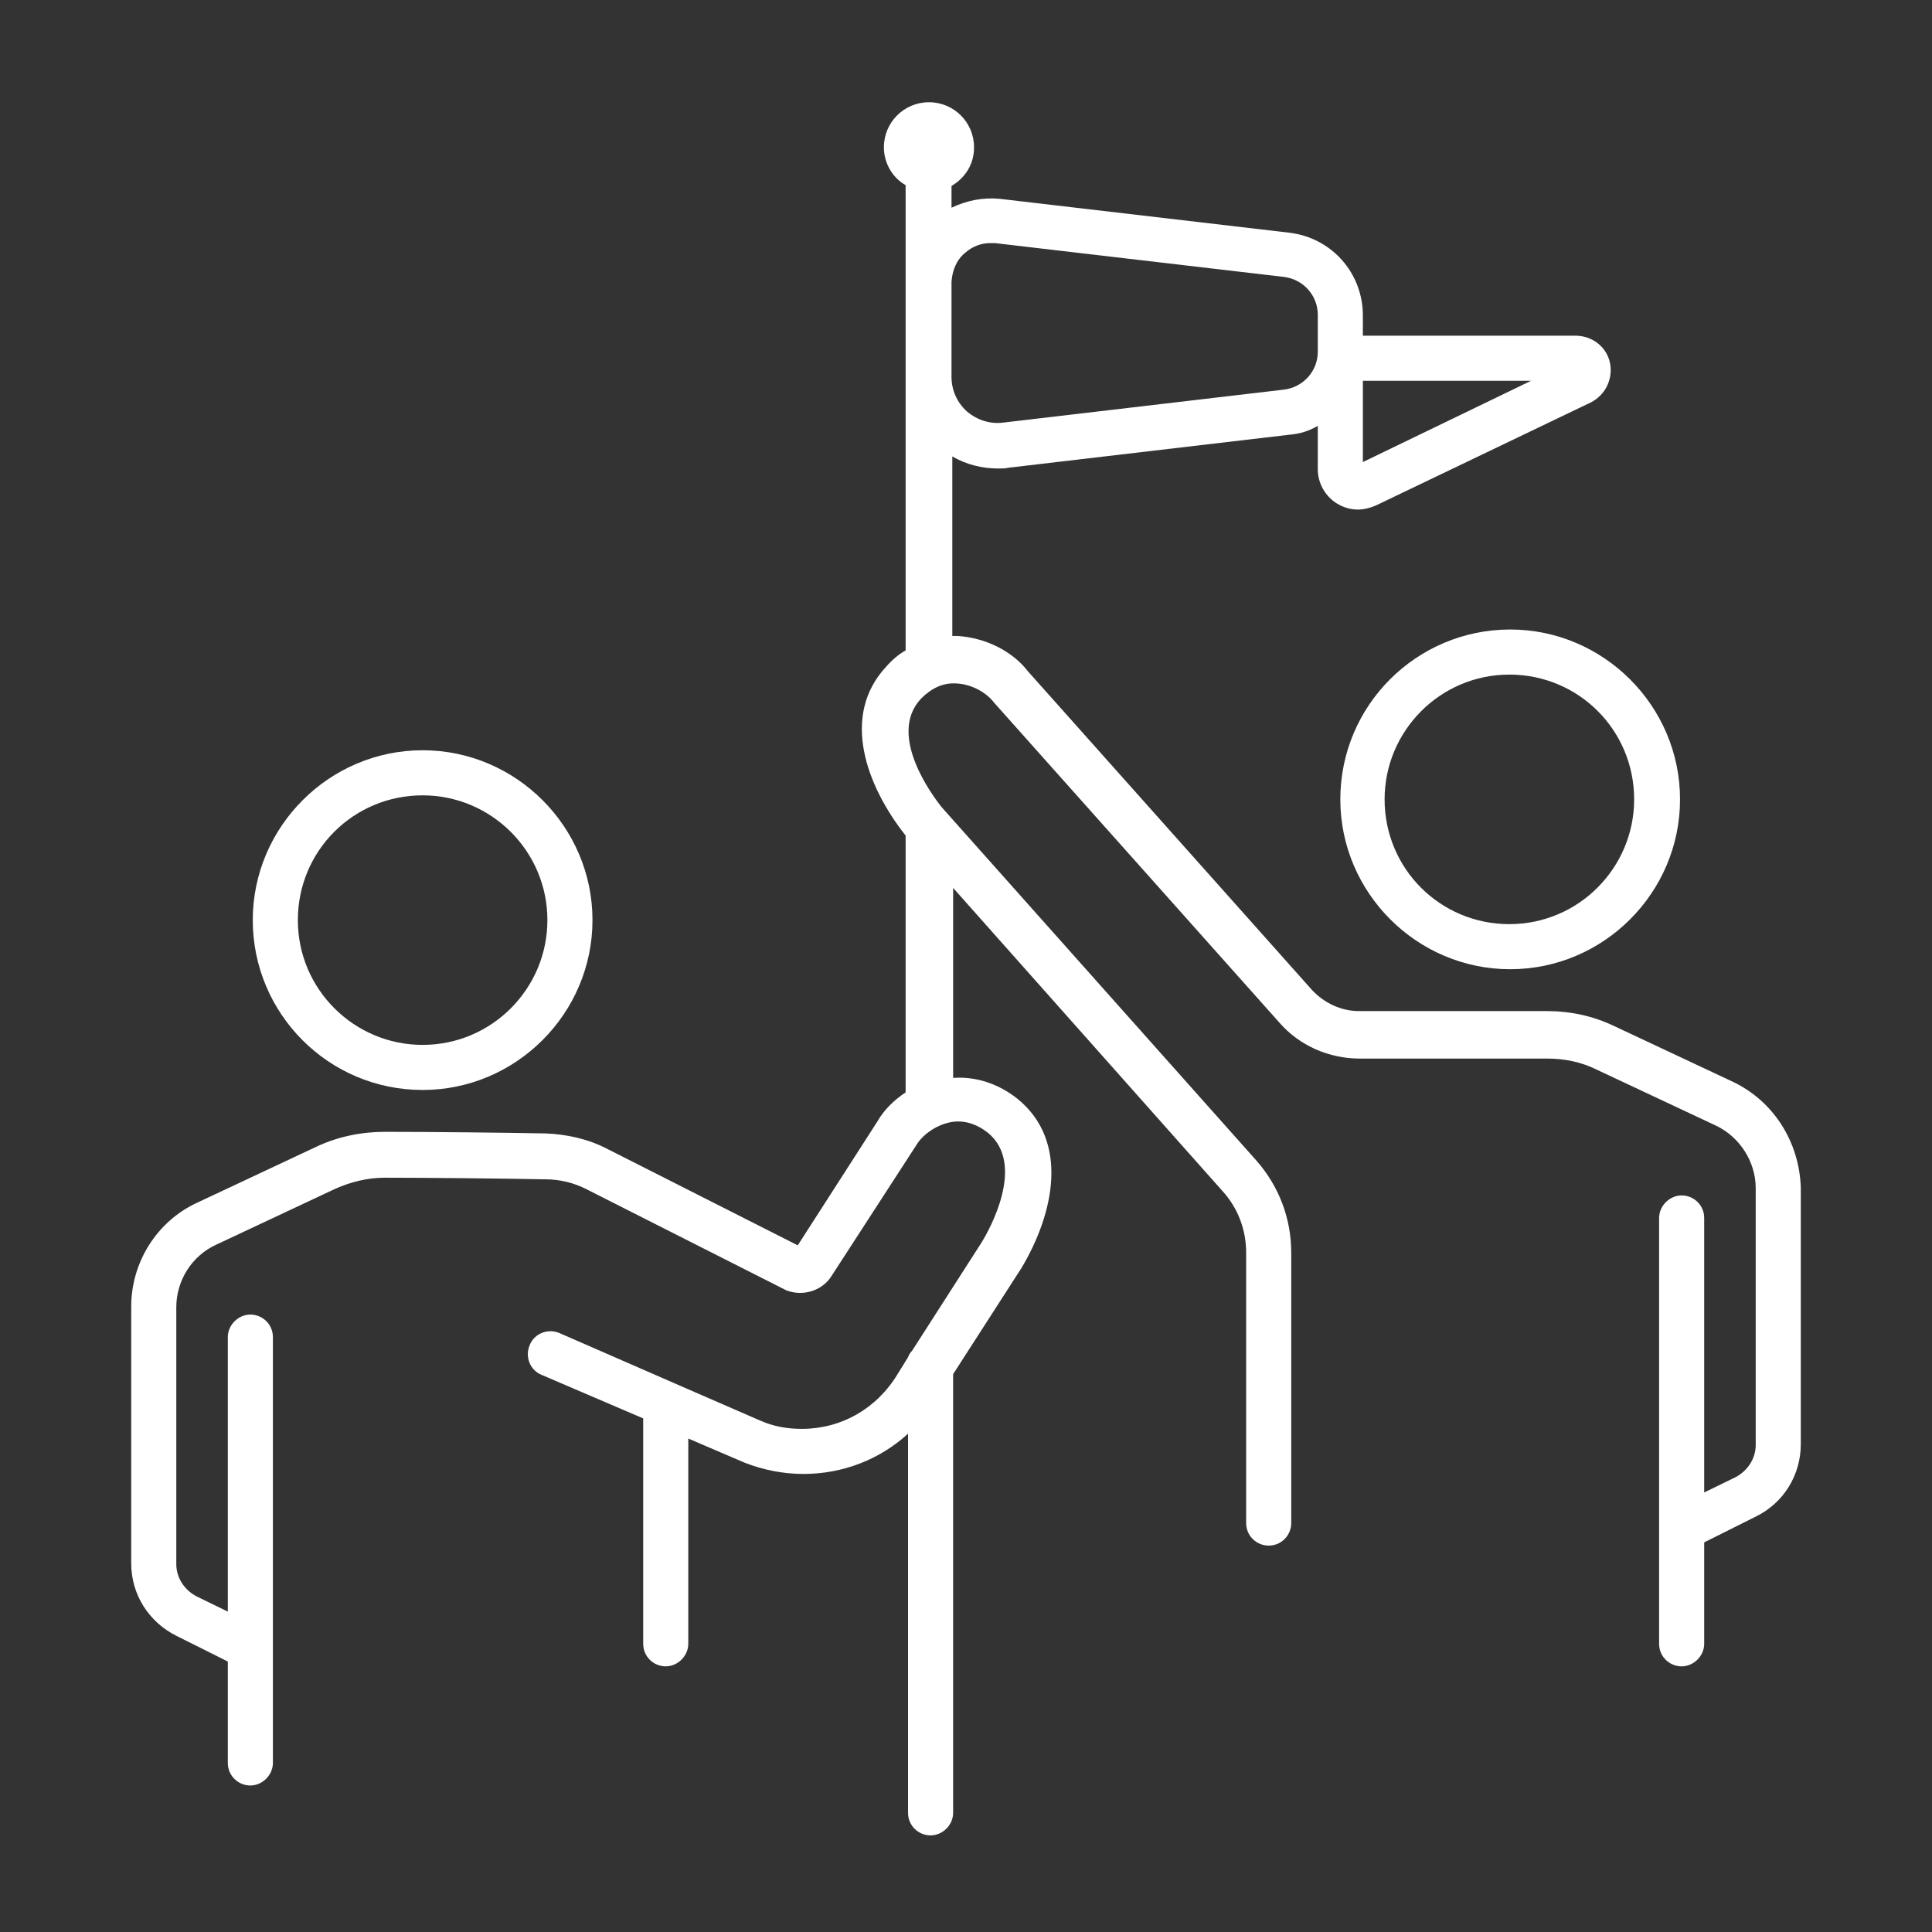 <?xml version="1.0" encoding="utf-8"?>
<!-- Generator: Adobe Illustrator 24.1.0, SVG Export Plug-In . SVG Version: 6.00 Build 0)  -->
<svg version="1.1" xmlns="http://www.w3.org/2000/svg" xmlns:xlink="http://www.w3.org/1999/xlink" x="0px" y="0px"
	 viewBox="0 0 24 24" style="enable-background:new 0 0 24 24;" xml:space="preserve">
<rect x="0" y="0" width="24" height="24" fill="#333333" stroke="none"/>
<style type="text/css">
	.st0{fill:#FFFFFF;}
	.st1{fill:none;}
</style>
<g id="Sea_Change">
</g>
<g id="Best_of_Practices">
</g>
<g id="Push_Back">
</g>
<g id="Weeds">
</g>
<g id="Core">
</g>
<g id="Guesstimate">
</g>
<g id="Touch_Base_02">
</g>
<g id="Team_02">
</g>
<g id="Gain_Traction">
</g>
<g id="Leverage">
</g>
<g id="Teamwork">
</g>
<g id="Team_01">
</g>
<g id="Change_Management">
</g>
<g id="Progress_Review">
</g>
<g id="Deliverables">
</g>
<g id="Core_Competencies">
</g>
<g id="Critical_Path_02">
</g>
<g id="Greenfield">
	<g>
		<path class="st0" d="M5.25,13.54c1.16,0,2.11-0.95,2.11-2.11c0-1.16-0.95-2.11-2.11-2.11s-2.11,0.95-2.11,2.11
			C3.14,12.59,4.08,13.54,5.25,13.54z M5.25,9.88c0.85,0,1.55,0.69,1.55,1.55c0,0.85-0.69,1.55-1.55,1.55
			c-0.85,0-1.55-0.69-1.55-1.55C3.7,10.57,4.39,9.88,5.25,9.88z"/>
		<path class="st0" d="M16.65,9.93c0,1.16,0.95,2.11,2.11,2.11s2.11-0.95,2.11-2.11c0-1.16-0.95-2.11-2.11-2.11
			S16.65,8.76,16.65,9.93z M20.3,9.93c0,0.85-0.69,1.55-1.55,1.55s-1.55-0.69-1.55-1.55c0-0.85,0.69-1.55,1.55-1.55
			S20.3,9.07,20.3,9.93z"/>
		<path class="st0" d="M21.53,13.44l-1.47-0.69c-0.27-0.13-0.55-0.19-0.85-0.19c0,0-0.01,0-0.01,0c-0.38,0-1.63,0-2.32,0
			c-0.22,0-0.43-0.1-0.58-0.26l-3.53-3.96c-0.2-0.26-0.54-0.42-0.88-0.44c-0.02,0-0.04,0-0.06,0V5.67C12,5.77,12.2,5.82,12.4,5.82
			c0.04,0,0.09,0,0.13-0.01l3.49-0.41c0.13-0.01,0.25-0.05,0.35-0.11v0.54c0,0.17,0.09,0.33,0.23,0.42
			c0.08,0.05,0.17,0.08,0.27,0.08c0.07,0,0.15-0.02,0.22-0.05L19.76,5c0.18-0.09,0.28-0.29,0.24-0.49s-0.22-0.34-0.43-0.34h-2.64
			V3.92c0-0.53-0.39-0.97-0.92-1.03l-3.59-0.42c-0.21-0.02-0.41,0.02-0.6,0.11V2.31c0.17-0.1,0.28-0.27,0.28-0.48
			c0-0.31-0.25-0.56-0.56-0.56c-0.31,0-0.56,0.25-0.56,0.56c0,0.2,0.11,0.38,0.27,0.47V3.5v1.19v3.39c-0.09,0.05-0.17,0.12-0.24,0.2
			c-0.57,0.61-0.25,1.48,0.24,2.1l0,0v3.19c-0.15,0.1-0.27,0.22-0.35,0.36l-0.99,1.54l-2.37-1.2c-0.23-0.12-0.5-0.18-0.76-0.19
			c-0.5-0.01-1.46-0.02-2-0.02c-0.29,0-0.59,0.06-0.86,0.19l-1.47,0.69c-0.5,0.23-0.82,0.74-0.82,1.29v3.19
			c0,0.39,0.22,0.73,0.56,0.9l0.64,0.32v1.26c0,0.16,0.13,0.28,0.28,0.28s0.28-0.13,0.28-0.28v-5.29c0-0.16-0.13-0.28-0.28-0.28
			s-0.28,0.13-0.28,0.28v3.41l-0.39-0.19c-0.15-0.08-0.25-0.23-0.25-0.4v-3.19c0-0.33,0.19-0.64,0.5-0.78l1.47-0.69
			c0.2-0.09,0.41-0.14,0.62-0.14c0.54,0,1.49,0.01,1.99,0.02c0.18,0,0.35,0.04,0.51,0.12l2.47,1.25l0.02,0.01
			c0.21,0.08,0.45,0,0.56-0.18l1.05-1.62c0.07-0.12,0.23-0.25,0.43-0.29c0.16-0.03,0.32,0.02,0.46,0.13
			c0.48,0.39,0.02,1.21-0.08,1.37l-0.86,1.34c-0.02,0.02-0.04,0.05-0.05,0.08l-0.13,0.21c-0.26,0.43-0.7,0.68-1.19,0.68
			c-0.18,0-0.35-0.03-0.51-0.1l-1.08-0.47c0,0,0,0,0,0l-1.42-0.62c-0.14-0.06-0.31,0-0.37,0.15c-0.06,0.14,0,0.31,0.15,0.37
			l1.26,0.54v2.8c0,0.16,0.13,0.28,0.28,0.28s0.28-0.13,0.28-0.28v-2.55l0.7,0.3c0.23,0.09,0.48,0.14,0.73,0.14
			c0.49,0,0.95-0.18,1.3-0.5v4.71c0,0.16,0.13,0.28,0.28,0.28s0.28-0.13,0.28-0.28v-5.45l0.85-1.32c0.4-0.67,0.6-1.57-0.05-2.1
			c-0.24-0.19-0.52-0.28-0.8-0.26v-2.36l3.35,3.77c0.19,0.21,0.29,0.48,0.29,0.76l0,3.36c0,0.16,0.13,0.28,0.28,0.28h0
			c0.16,0,0.28-0.13,0.28-0.28l0-3.36c0-0.42-0.15-0.82-0.43-1.14l-3.91-4.39c-0.12-0.15-0.68-0.9-0.26-1.35
			c0.13-0.13,0.27-0.2,0.44-0.19c0.2,0.01,0.38,0.12,0.47,0.24l3.54,3.97c0.25,0.29,0.62,0.45,1,0.45c0.69,0,1.94,0,2.33,0
			c0.21,0,0.42,0.04,0.62,0.14l1.47,0.69c0.3,0.14,0.5,0.45,0.5,0.78v3.19c0,0.17-0.1,0.32-0.25,0.4l-0.39,0.19v-3.41
			c0-0.16-0.13-0.28-0.28-0.28s-0.28,0.13-0.28,0.28v5.29c0,0.16,0.13,0.28,0.28,0.28s0.28-0.13,0.28-0.28v-1.26l0.64-0.32
			c0.35-0.17,0.56-0.52,0.56-0.9v-3.19C22.35,14.18,22.03,13.68,21.53,13.44z M16.93,5.74V4.73h2.09L16.93,5.74z M11.99,3.14
			c0.09-0.08,0.2-0.12,0.31-0.12c0.02,0,0.04,0,0.06,0l3.59,0.42c0.24,0.03,0.42,0.23,0.42,0.47v0.25v0.21
			c0,0.24-0.18,0.44-0.42,0.47l-3.49,0.41c-0.16,0.02-0.32-0.03-0.45-0.14c-0.12-0.11-0.19-0.26-0.19-0.43V3.5
			C11.83,3.36,11.88,3.23,11.99,3.14z"/>
	</g>
	<rect y="0" class="st1" width="24" height="24"/>
</g>
<g id="_x32_0000_Feet">
</g>
<g id="Critical_Path_01">
</g>
<g id="Rock-star">
</g>
<g id="Mission-critical">
</g>
<g id="Workplan_02">
</g>
<g id="Managing_Up">
</g>
<g id="Hit_The_Ground">
</g>
<g id="Engagement">
</g>
<g id="Analysis">
</g>
<g id="Loop">
</g>
<g id="Buy-in">
</g>
<g id="Pipeline">
</g>
<g id="Case">
</g>
<g id="Bandwidth">
</g>
<g id="Video_Chat">
</g>
<g id="Video_Conference_Male">
</g>
<g id="Mindset">
</g>
<g id="Workplan_01">
</g>
<g id="Growth_02">
</g>
<g id="Facetime">
</g>
<g id="Client">
</g>
<g id="Video_Conference_Female">
</g>
<g id="Public_Speaking">
</g>
<g id="Idea">
</g>
<g id="Briefing">
</g>
<g id="Bottoms-up">
</g>
<g id="Due_Dil">
</g>
<g id="White_Space">
</g>
<g id="Networking">
</g>
<g id="Growth_01">
</g>
<g id="Deck">
</g>
<g id="Touch_Base_01">
</g>
</svg>
